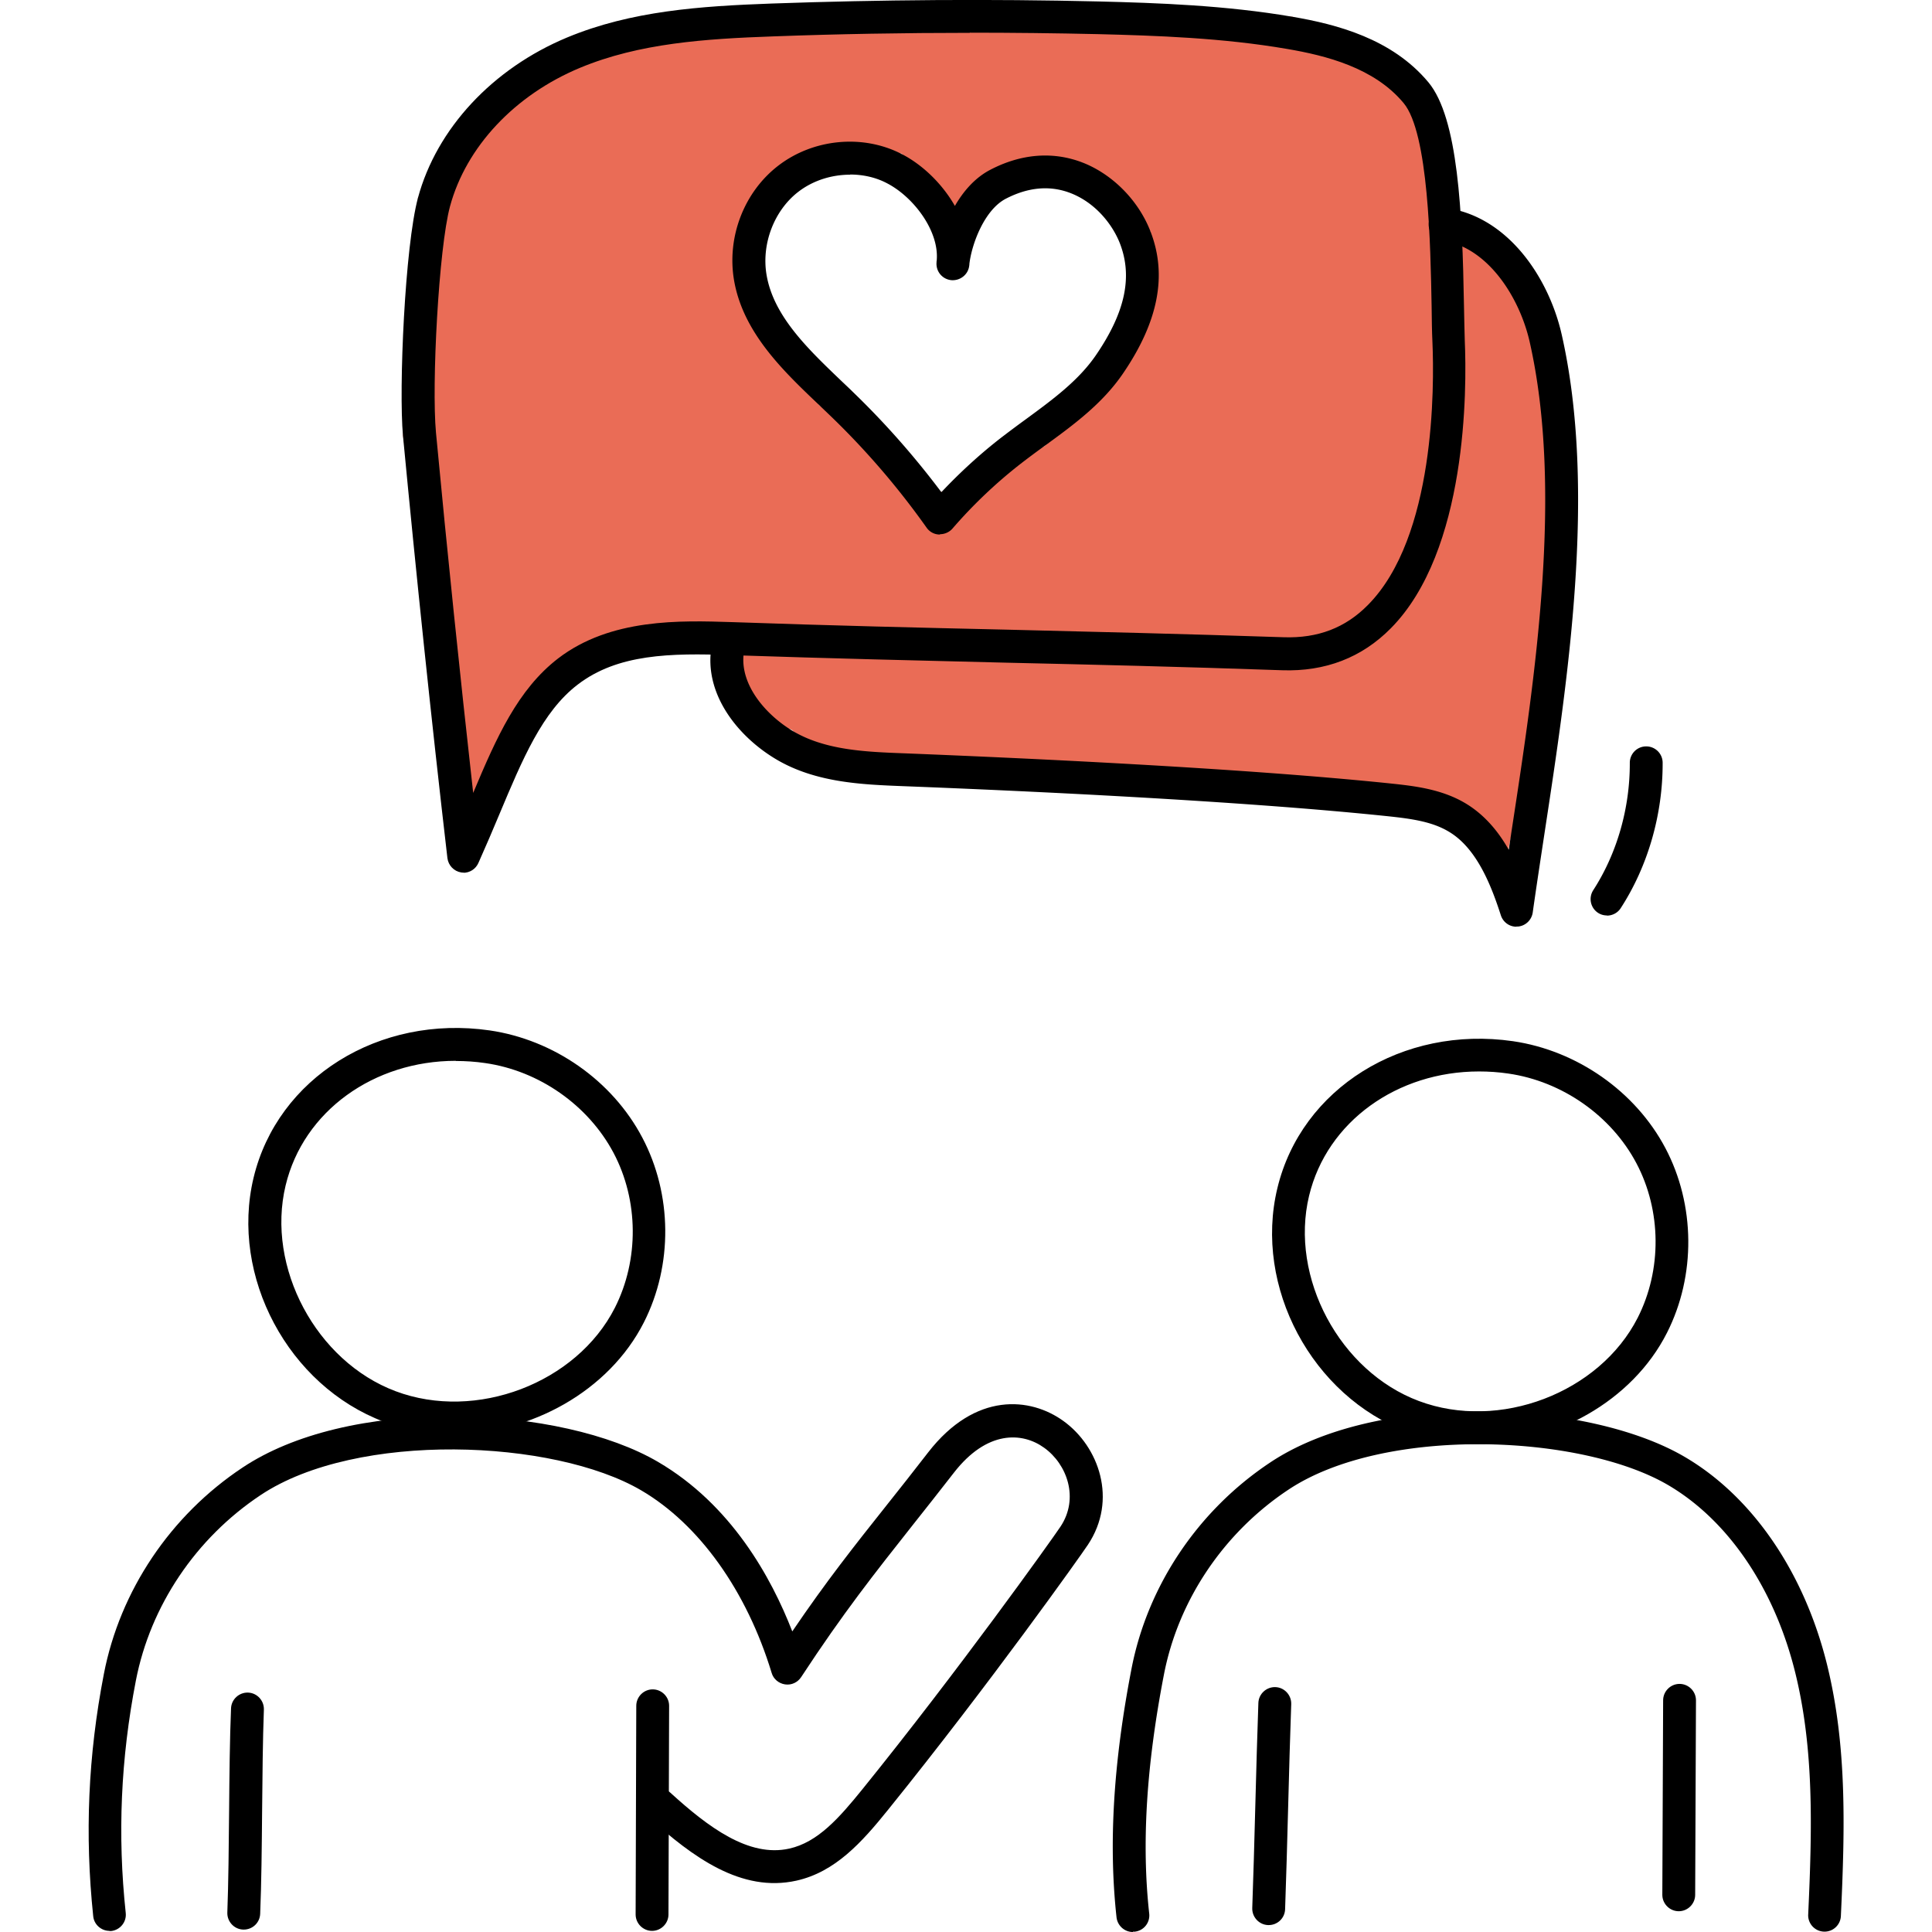 <?xml version="1.0" encoding="utf-8"?>
<svg xmlns="http://www.w3.org/2000/svg" viewBox="0 0 120 120" fill="currentColor">
  <path fill="#ea6c56" d="m96.76 23.43-4.09-8.19-2.75-2.31-.81-4.27-1.78-4.81-7.05-2.81-14.31-.4-19.58.18-13.52 4.27-6.91 7.19-.93 14.78 3.57 23.6 5.87-8.37s6.23-3.38 7.83-3.03c1.6.36 2.67.36 2.67.36l.53 2.31s1.25 2.67 1.42 3.2c.18.53 1.96-.18 2.34.27.38.45 3.35 1.33 3.35 1.33l5.87.53 14.41 1.25s8.36.71 9.25.71 7.12.71 7.65 1.07 3.89 2.47 3.89 2.47l3.22-14.58-.18-14.77Zm-26.87-2.85-5 7.12-6.43 2.86-7.59-5.41-4.83-8.84 1.6-4.63 3.03-2.14H56l4.11 4.81 2.67-3.2 4.4-1.07 4.29 4.31-1.57 6.19Z"/>
  <path d="M6.8 119.93c-.51 0-.96-.39-1.01-.91-.53-5.06-.32-9.98.66-15.04 1-5.18 4.14-9.86 8.62-12.83 3.14-2.09 7.83-3.22 13.18-3.18 4.93.03 9.65 1.09 12.62 2.83 4.55 2.66 7.04 7.18 8.34 10.53 2.11-3.11 3.82-5.27 5.91-7.9.79-.99 1.6-2.02 2.53-3.22 2.94-3.79 6.37-3.42 8.4-1.95 2.21 1.59 3.38 4.9 1.52 7.69-.4.61-6.06 8.59-12.42 16.47-1.62 2.01-3.27 3.85-5.68 4.39-3.42.76-6.44-1.45-9.2-3.95-.42-.38-.45-1.02-.07-1.44.38-.42 1.02-.45 1.44-.07 2.35 2.14 4.87 4.03 7.38 3.47 1.77-.39 3.1-1.9 4.54-3.68 5.95-7.36 11.7-15.41 12.31-16.32 1.17-1.76.41-3.88-1.02-4.9-1.36-.98-3.55-1.09-5.6 1.55-.93 1.2-1.75 2.23-2.54 3.23-2.41 3.05-4.32 5.46-6.95 9.47-.22.33-.6.51-1 .45-.39-.06-.72-.33-.83-.71-1.55-5.1-4.5-9.23-8.1-11.34-5.44-3.19-17.66-3.69-23.64.29-4.03 2.68-6.85 6.88-7.75 11.52-.94 4.85-1.15 9.58-.63 14.44.06.56-.35 1.06-.91 1.12h-.11Z"/>
  <path d="M28.15 89.07c-1.46 0-2.92-.24-4.3-.76-5.94-2.23-9.57-9.03-8.1-15.16 1.49-6.21 7.8-10.14 14.66-9.15 3.99.58 7.62 3.12 9.48 6.65 1.87 3.53 1.91 7.93.1 11.49-2.17 4.27-7.03 6.93-11.85 6.93Zm.16-23.18c-5.08 0-9.46 3.11-10.57 7.74-1.22 5.08 1.9 10.93 6.83 12.78 5 1.88 11.24-.5 13.62-5.18 1.51-2.98 1.48-6.67-.08-9.62-1.57-2.96-4.62-5.1-7.97-5.58-.61-.09-1.22-.13-1.82-.13ZM15.14 119.85h-.04c-.56-.02-1-.5-.98-1.06.07-1.87.09-4.13.11-6.31.02-2.2.04-4.46.12-6.37.02-.56.5-1 1.06-.98.56.02 1 .5.98 1.06-.07 1.87-.09 4.13-.11 6.31-.02 2.2-.04 4.46-.12 6.37-.02.55-.47.98-1.02.98ZM40.5 119.93c-.56 0-1.02-.46-1.02-1.02 0-2.02.02-4.25.02-6.48 0-2.23.02-4.46.02-6.48 0-.56.46-1.02 1.02-1.02s1.02.46 1.02 1.02c0 2.02-.02 4.25-.02 6.48 0 2.23-.02 4.46-.02 6.48 0 .56-.46 1.02-1.02 1.02ZM91.71 89.7c-1.46 0-2.91-.24-4.29-.76-5.93-2.22-9.56-9.01-8.08-15.14 1.49-6.2 7.78-10.12 14.63-9.13 3.98.58 7.61 3.12 9.47 6.64 1.86 3.52 1.9 7.92.1 11.47-2.16 4.27-7.02 6.92-11.83 6.92Zm.15-23.15c-5.06 0-9.44 3.1-10.55 7.72-1.22 5.07 1.9 10.91 6.82 12.75 4.99 1.87 11.21-.5 13.59-5.17 1.51-2.97 1.48-6.65-.08-9.6-1.56-2.95-4.61-5.09-7.96-5.57-.61-.09-1.22-.13-1.81-.13Z"/>
  <path d="M70.36 120c-.51 0-.95-.39-1.01-.91-.5-4.55-.2-9.6.93-15.44 1-5.17 4.14-9.84 8.61-12.81 3.13-2.09 7.82-3.21 13.16-3.18 4.92.03 9.63 1.09 12.59 2.83 4.22 2.47 7.45 7.2 8.86 12.98 1.21 4.97 1.1 9.98.84 15.54a1.016 1.016 0 0 1-2.03-.09c.25-5.4.36-10.26-.79-14.97-1.28-5.25-4.16-9.51-7.91-11.71-5.43-3.18-17.63-3.68-23.59.29-4.02 2.67-6.84 6.87-7.73 11.5-1.09 5.64-1.39 10.49-.91 14.83.06.56-.34 1.06-.9 1.12h-.11Z"/>
  <path d="M78.8 119.57h-.04c-.56-.02-1-.5-.98-1.06.07-1.88.13-4.15.19-6.36s.12-4.49.19-6.38c.02-.56.5-1 1.06-.98.56.02 1 .5.98 1.06-.07 1.88-.13 4.15-.19 6.36s-.12 4.49-.19 6.38c-.02.55-.47.98-1.02.98ZM104.27 118.71c-.56 0-1.02-.46-1.02-1.02l.05-12.08c0-.56.46-1.02 1.02-1.02s1.02.46 1.02 1.02l-.05 12.08c0 .56-.46 1.02-1.02 1.02ZM28.81 54.2c-.05 0-.1 0-.16-.01-.45-.07-.8-.43-.86-.89-1.01-8.69-1.93-17.52-2.76-26.23-.27-2.92.12-11.78.93-14.78 1.16-4.3 4.63-8.03 9.26-9.96C39.21.67 43.51.38 47.92.22c6.74-.24 13.57-.29 20.31-.13 3.65.09 7.9.24 12.04.95 2.75.47 6.19 1.36 8.45 4.07 1.85 2.22 2.11 8.07 2.21 13.88.02.86.03 1.6.05 2.17.13 2.98.17 13.06-4.6 17.87-1.8 1.82-4.07 2.69-6.74 2.6-6.29-.22-11.8-.35-17.13-.47-5.34-.13-10.86-.26-17.16-.47-3.71-.13-6.99-.08-9.48 1.84-2.19 1.68-3.42 4.63-4.85 8.04-.41.98-.84 1.99-1.31 3.04-.17.37-.53.6-.93.6ZM60.23 2.04c-4.08 0-8.16.07-12.21.22-4.22.15-8.31.42-11.99 1.95-4.06 1.69-7.08 4.91-8.08 8.61-.7 2.6-1.15 11.08-.87 14.06.7 7.43 1.48 14.94 2.31 22.37 1.45-3.46 2.78-6.43 5.27-8.35 3.27-2.51 7.62-2.36 10.79-2.26 6.29.22 11.8.35 17.14.47 5.34.13 10.86.26 17.15.47 2.11.07 3.82-.58 5.22-2 4.19-4.22 4.13-13.58 4.01-16.35-.03-.6-.04-1.35-.05-2.22-.07-3.76-.19-10.76-1.74-12.61-1.83-2.2-4.83-2.95-7.23-3.36-4-.69-8.16-.83-11.74-.92-2.65-.06-5.31-.09-7.97-.09Z"/>
  <path d="M94.19 57.56c-.44 0-.83-.28-.97-.71-.58-1.8-1.44-4.01-3.05-5.08-1.08-.72-2.41-.91-4.04-1.08-9.2-.96-22.77-1.58-30.04-1.86-2.53-.1-5.4-.21-7.85-1.65-2.63-1.55-4.85-4.52-3.89-7.68a1.018 1.018 0 1 1 1.95.59c-.63 2.09 1.1 4.22 2.97 5.33 2.01 1.18 4.49 1.28 6.9 1.37 7.29.29 20.91.91 30.17 1.87 1.5.16 3.38.35 4.96 1.41 1.03.69 1.81 1.65 2.41 2.71.07-.43.13-.87.2-1.32 1.43-9.33 3.2-20.94 1.1-30.23-.62-2.73-2.57-5.86-5.41-6.29-.56-.08-.94-.6-.85-1.16.08-.56.6-.94 1.16-.85 3.8.58 6.3 4.36 7.09 7.85 2.19 9.67.38 21.49-1.07 30.99-.26 1.72-.51 3.35-.73 4.91-.07.47-.45.83-.92.87h-.09ZM99.81 56.86c-.19 0-.38-.05-.55-.16a1.02 1.02 0 0 1-.3-1.41c1.48-2.29 2.28-5.1 2.27-7.91 0-.56.45-1.02 1.02-1.02.56 0 1.02.45 1.02 1.02.01 3.2-.91 6.41-2.6 9.02-.19.3-.52.47-.86.47Z"/>
  <path d="M58.38 33.2h-.05a.992.992 0 0 1-.78-.43 48.852 48.852 0 0 0-5.98-6.95l-.7-.67c-2.22-2.11-4.73-4.5-5.28-7.76-.45-2.68.63-5.47 2.75-7.1 2.17-1.67 5.24-1.97 7.65-.73 1.28.65 2.52 1.83 3.32 3.23.53-.92 1.25-1.75 2.19-2.24 1.89-.99 3.85-1.16 5.67-.48 1.89.71 3.54 2.36 4.29 4.31 1.05 2.71.49 5.6-1.71 8.82-1.28 1.88-3.1 3.21-4.86 4.49-.5.36-1.01.74-1.49 1.11-1.54 1.2-2.97 2.56-4.24 4.03-.19.22-.48.35-.77.35ZM52.8 10.85c-1.15 0-2.3.36-3.21 1.06-1.51 1.16-2.3 3.24-1.98 5.15.43 2.58 2.59 4.63 4.67 6.62.24.23.48.45.71.68 1.99 1.92 3.82 4 5.48 6.21 1.14-1.21 2.37-2.34 3.68-3.36.51-.39 1.03-.78 1.54-1.15 1.69-1.24 3.29-2.41 4.38-4 1.82-2.66 2.29-4.87 1.49-6.94-.43-1.11-1.47-2.52-3.1-3.14-1.27-.48-2.62-.35-4 .37-1.31.69-2.1 2.78-2.25 4.04 0 .04 0 .07-.01.11-.06.55-.56.95-1.12.9-.56-.06-.96-.55-.91-1.11 0-.03 0-.07.01-.1.17-1.85-1.46-3.98-3.11-4.82-.69-.36-1.48-.53-2.27-.53Z"/>
</svg>